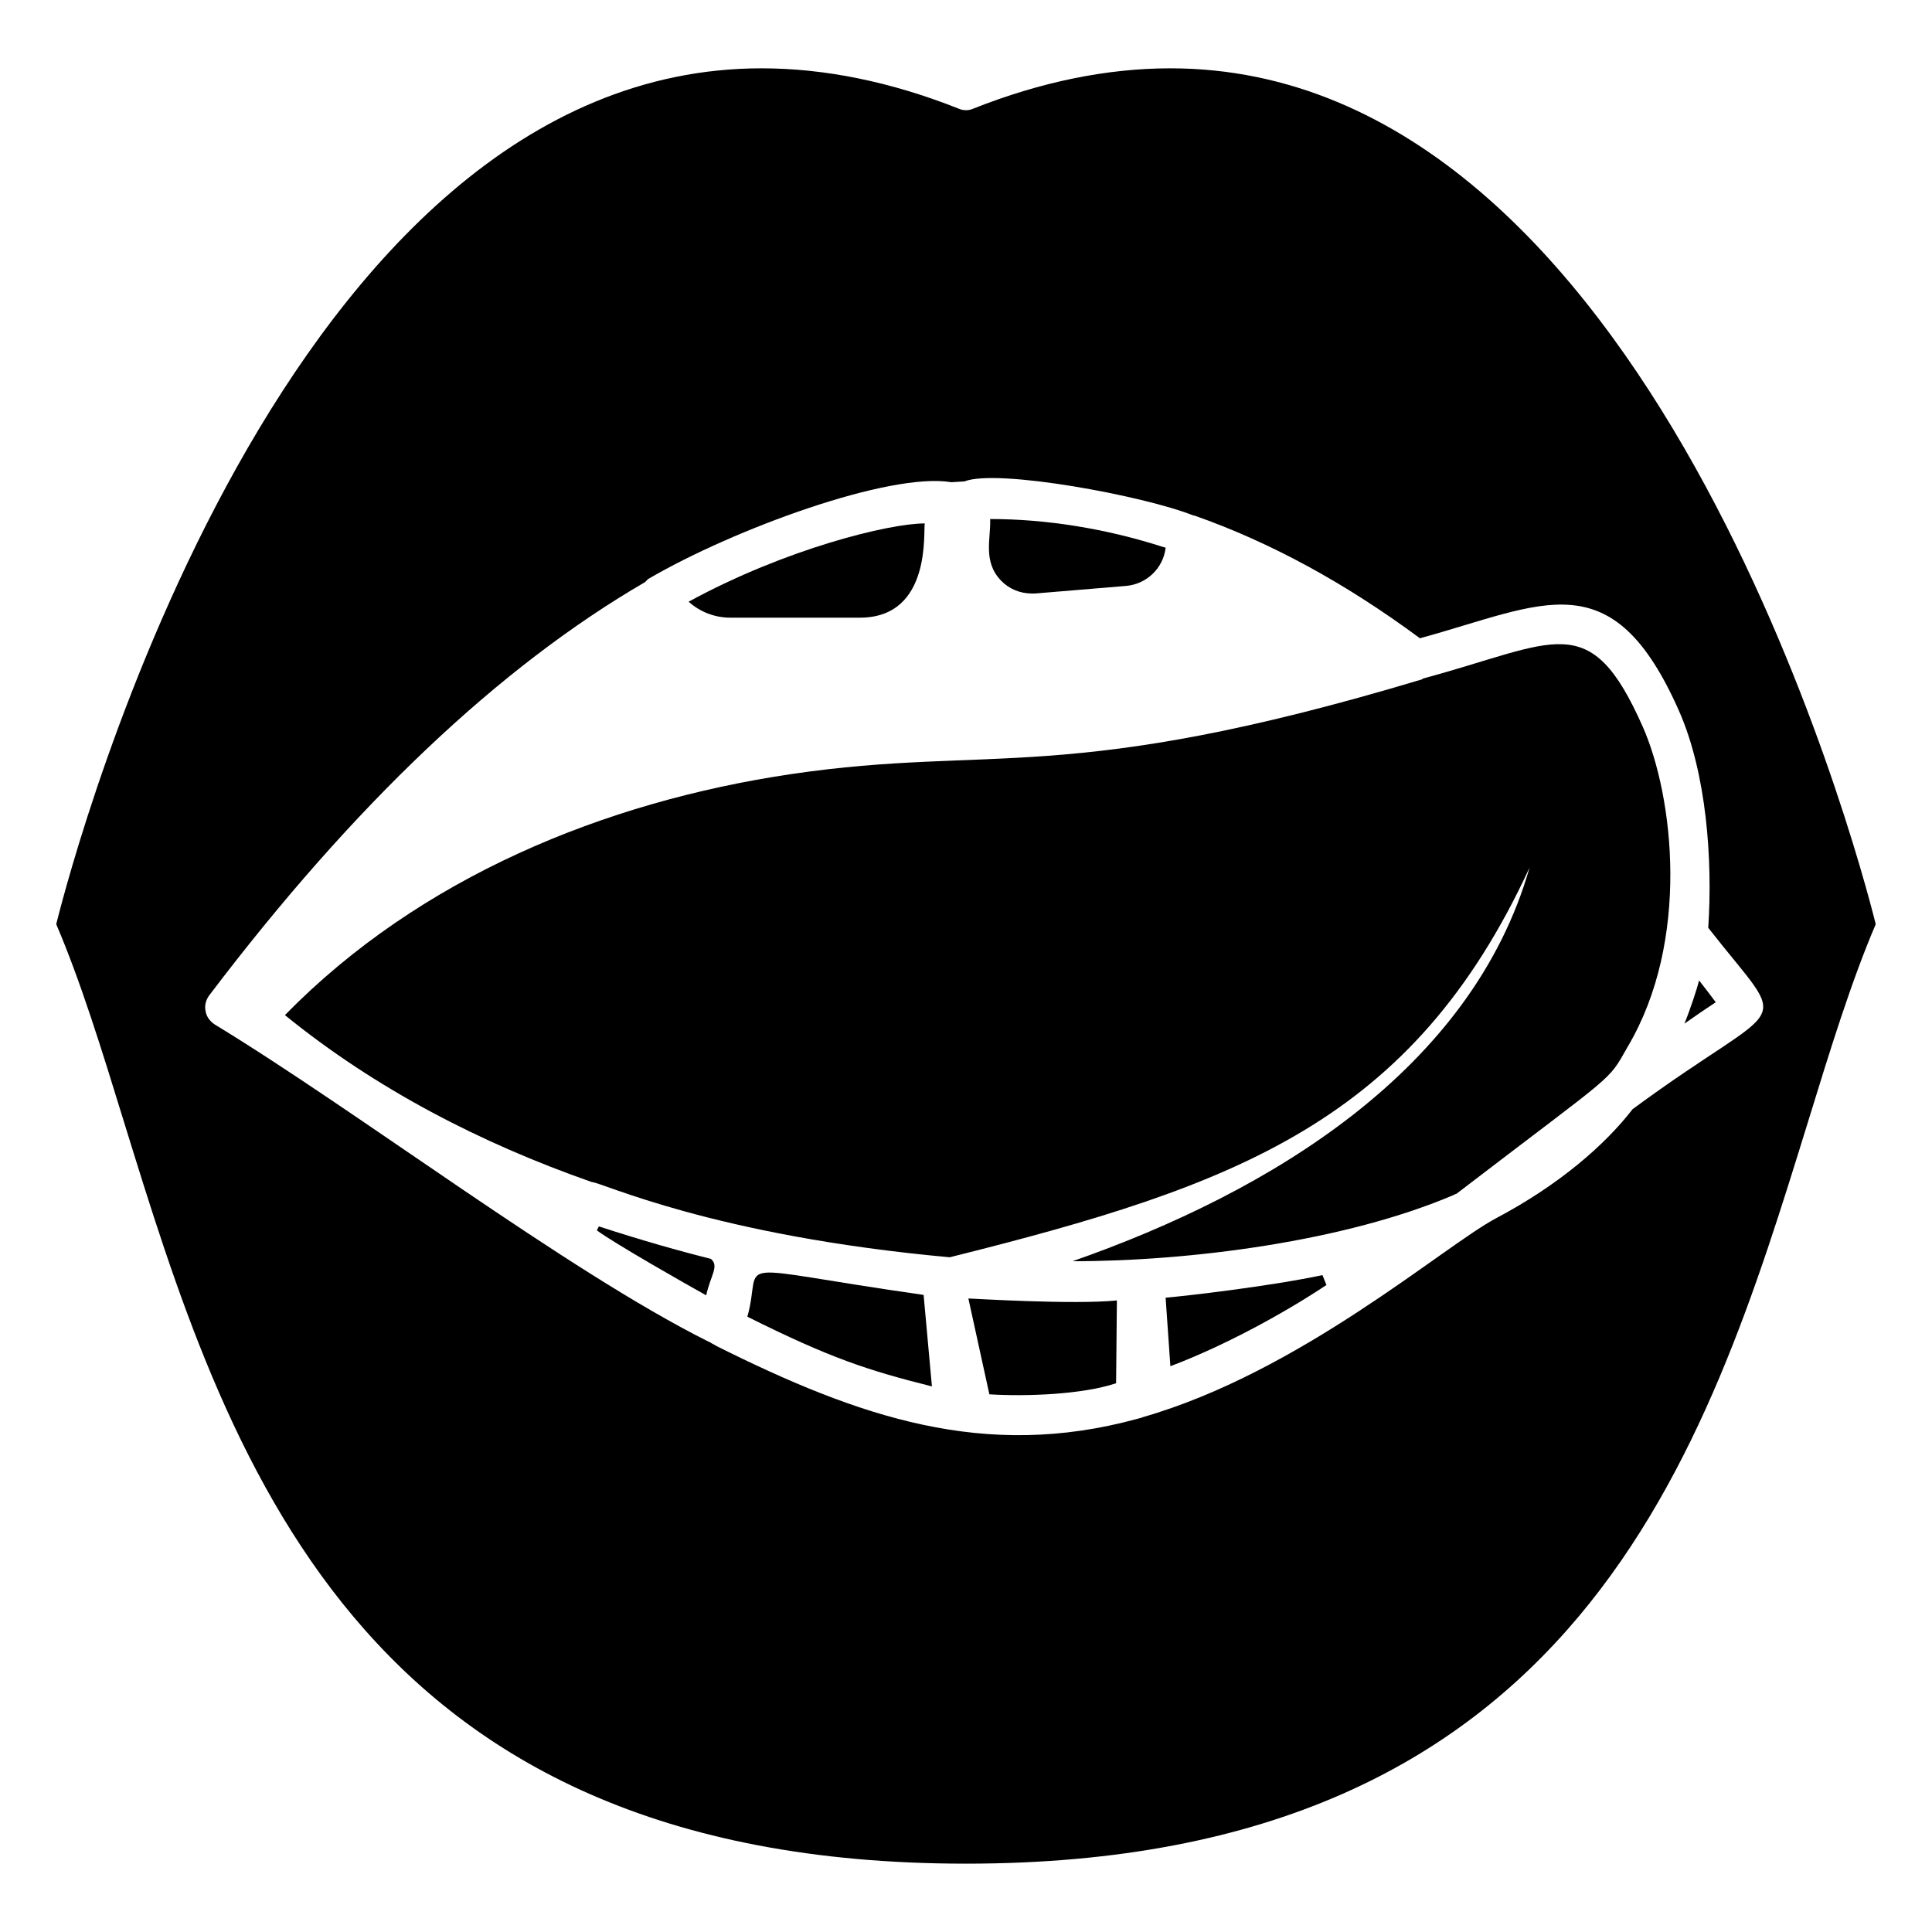 <?xml version="1.0" encoding="UTF-8"?>
<!-- Uploaded to: SVG Repo, www.svgrepo.com, Generator: SVG Repo Mixer Tools -->
<svg fill="#000000" width="800px" height="800px" version="1.1" viewBox="144 144 512 512" xmlns="http://www.w3.org/2000/svg">
 <g>
  <path d="m342.06 492.94c21.82 10.91 31.934 14.227 48.91 18.473l-2.203-24.246c-54.07-7.731-42.316-9.859-46.707 5.773z"/>
  <path d="m400 637.89c162.38 0 196.07-108.95 223.14-196.59 5.879-19.102 11.441-37.156 17.949-52.375-5.144-20.68-60.25-226.82-186.94-226.82-16.688 0-34.32 3.566-52.27 10.707-1.156 0.523-2.625 0.523-3.777 0-17.949-7.137-35.582-10.707-52.27-10.707-126.69 0-181.79 206.14-186.93 226.82 6.508 15.219 12.07 33.273 17.949 52.375 27.078 87.641 60.77 196.59 223.14 196.59zm-200.58-230.07c38.414-50.695 76.938-87.117 115.56-109.58 0.316-0.316 0.629-0.734 1.051-0.945 22.297-13 63.68-28.242 80.086-25.504 1.156-0.105 2.309-0.105 3.465-0.211 8.59-3.441 47.645 3.812 60.668 9.027h0.211c20.047 7.031 39.988 17.844 59.828 32.539 32.625-8.895 50.852-21.039 68.645 19.207 7.316 16.535 8.969 39.527 7.766 57.52 22.328 28.566 21.441 17.465-20.047 48.07-7.289 9.434-19.383 20.008-36.105 28.863-13.996 7.41-51.895 40.801-93.836 52.797l-0.109 0.105h-0.105c-0.105 0-1.051 0.316-1.156 0.316-40.406 11.02-73.609-0.383-111.68-19.418 0-0.121-0.797-0.391-1.785-1.051h-0.105c-37.824-18.914-92.57-60.762-130.89-84.074-1.258-0.84-2.203-2.098-2.414-3.566-0.309-1.473 0.109-2.941 0.949-4.098z"/>
  <path d="m400.63 488.11 5.562 25.398c9.578 0.598 24.48 0.102 33.586-2.938l0.211-21.938c-11.574 1.16-38.258-0.504-39.359-0.523z"/>
  <path d="m302.7 469.01-0.523 1.051c4.523 3.391 23.984 14.445 28.969 17.215 1.176-5.328 3.504-7.734 1.258-9.656-8.492-2.129-17.965-4.805-29.703-8.609z"/>
  <path d="m594.28 403.83c-0.492 1.965-2.215 7.332-3.883 11.441 2.836-1.996 5.562-3.883 8.293-5.668-1.473-1.992-2.941-3.883-4.41-5.773z"/>
  <path d="m452.9 487.9 1.262 18.156c13.68-5.129 29.676-13.734 41.355-21.516l-1.051-2.625c-14.059 2.992-36.496 5.562-41.566 5.984z"/>
  <path d="m300.81 457.25c2.512 0 32 14.223 94.883 19.941 76.09-19.004 122.59-35.945 153.66-103.28-15.316 53.621-68.547 85.926-121.12 104.33 31.156 0 72.328-5.266 101.18-17.633 0.105-0.105 0.316-0.211 0.523-0.211 43.23-33.109 39.902-29.352 45.449-39.047 16.574-28.047 12.156-66.137 3.988-84.703-14.09-31.836-22.875-22.324-58.359-12.805 0 0.105-0.105 0.211-0.211 0.211-94.805 28.438-113.46 17.172-167.1 25.086-49.574 7.344-98.496 27.441-134.14 63.816v0.105c23.973 19.473 51.754 33.863 81.246 44.188z"/>
  <path d="m371.87 307.69c19.324 0 16.707-23.496 17.215-24.98-9.574 0-37.016 6.805-62.453 20.676 0 0-0.105 0-0.105 0.105 2.938 2.625 6.824 4.199 11.02 4.199z"/>
  <path d="m417.42 301.28h0.945l23.93-1.996c5.562-0.418 9.973-4.723 10.602-10.074v-0.105c-0.211 0-0.316-0.105-0.523-0.105-15.414-4.984-31.297-7.453-45.973-7.453 0.227 5.051-2.016 11.191 2.836 16.27 2.098 2.207 5.035 3.465 8.184 3.465z"/>
 </g>
</svg>